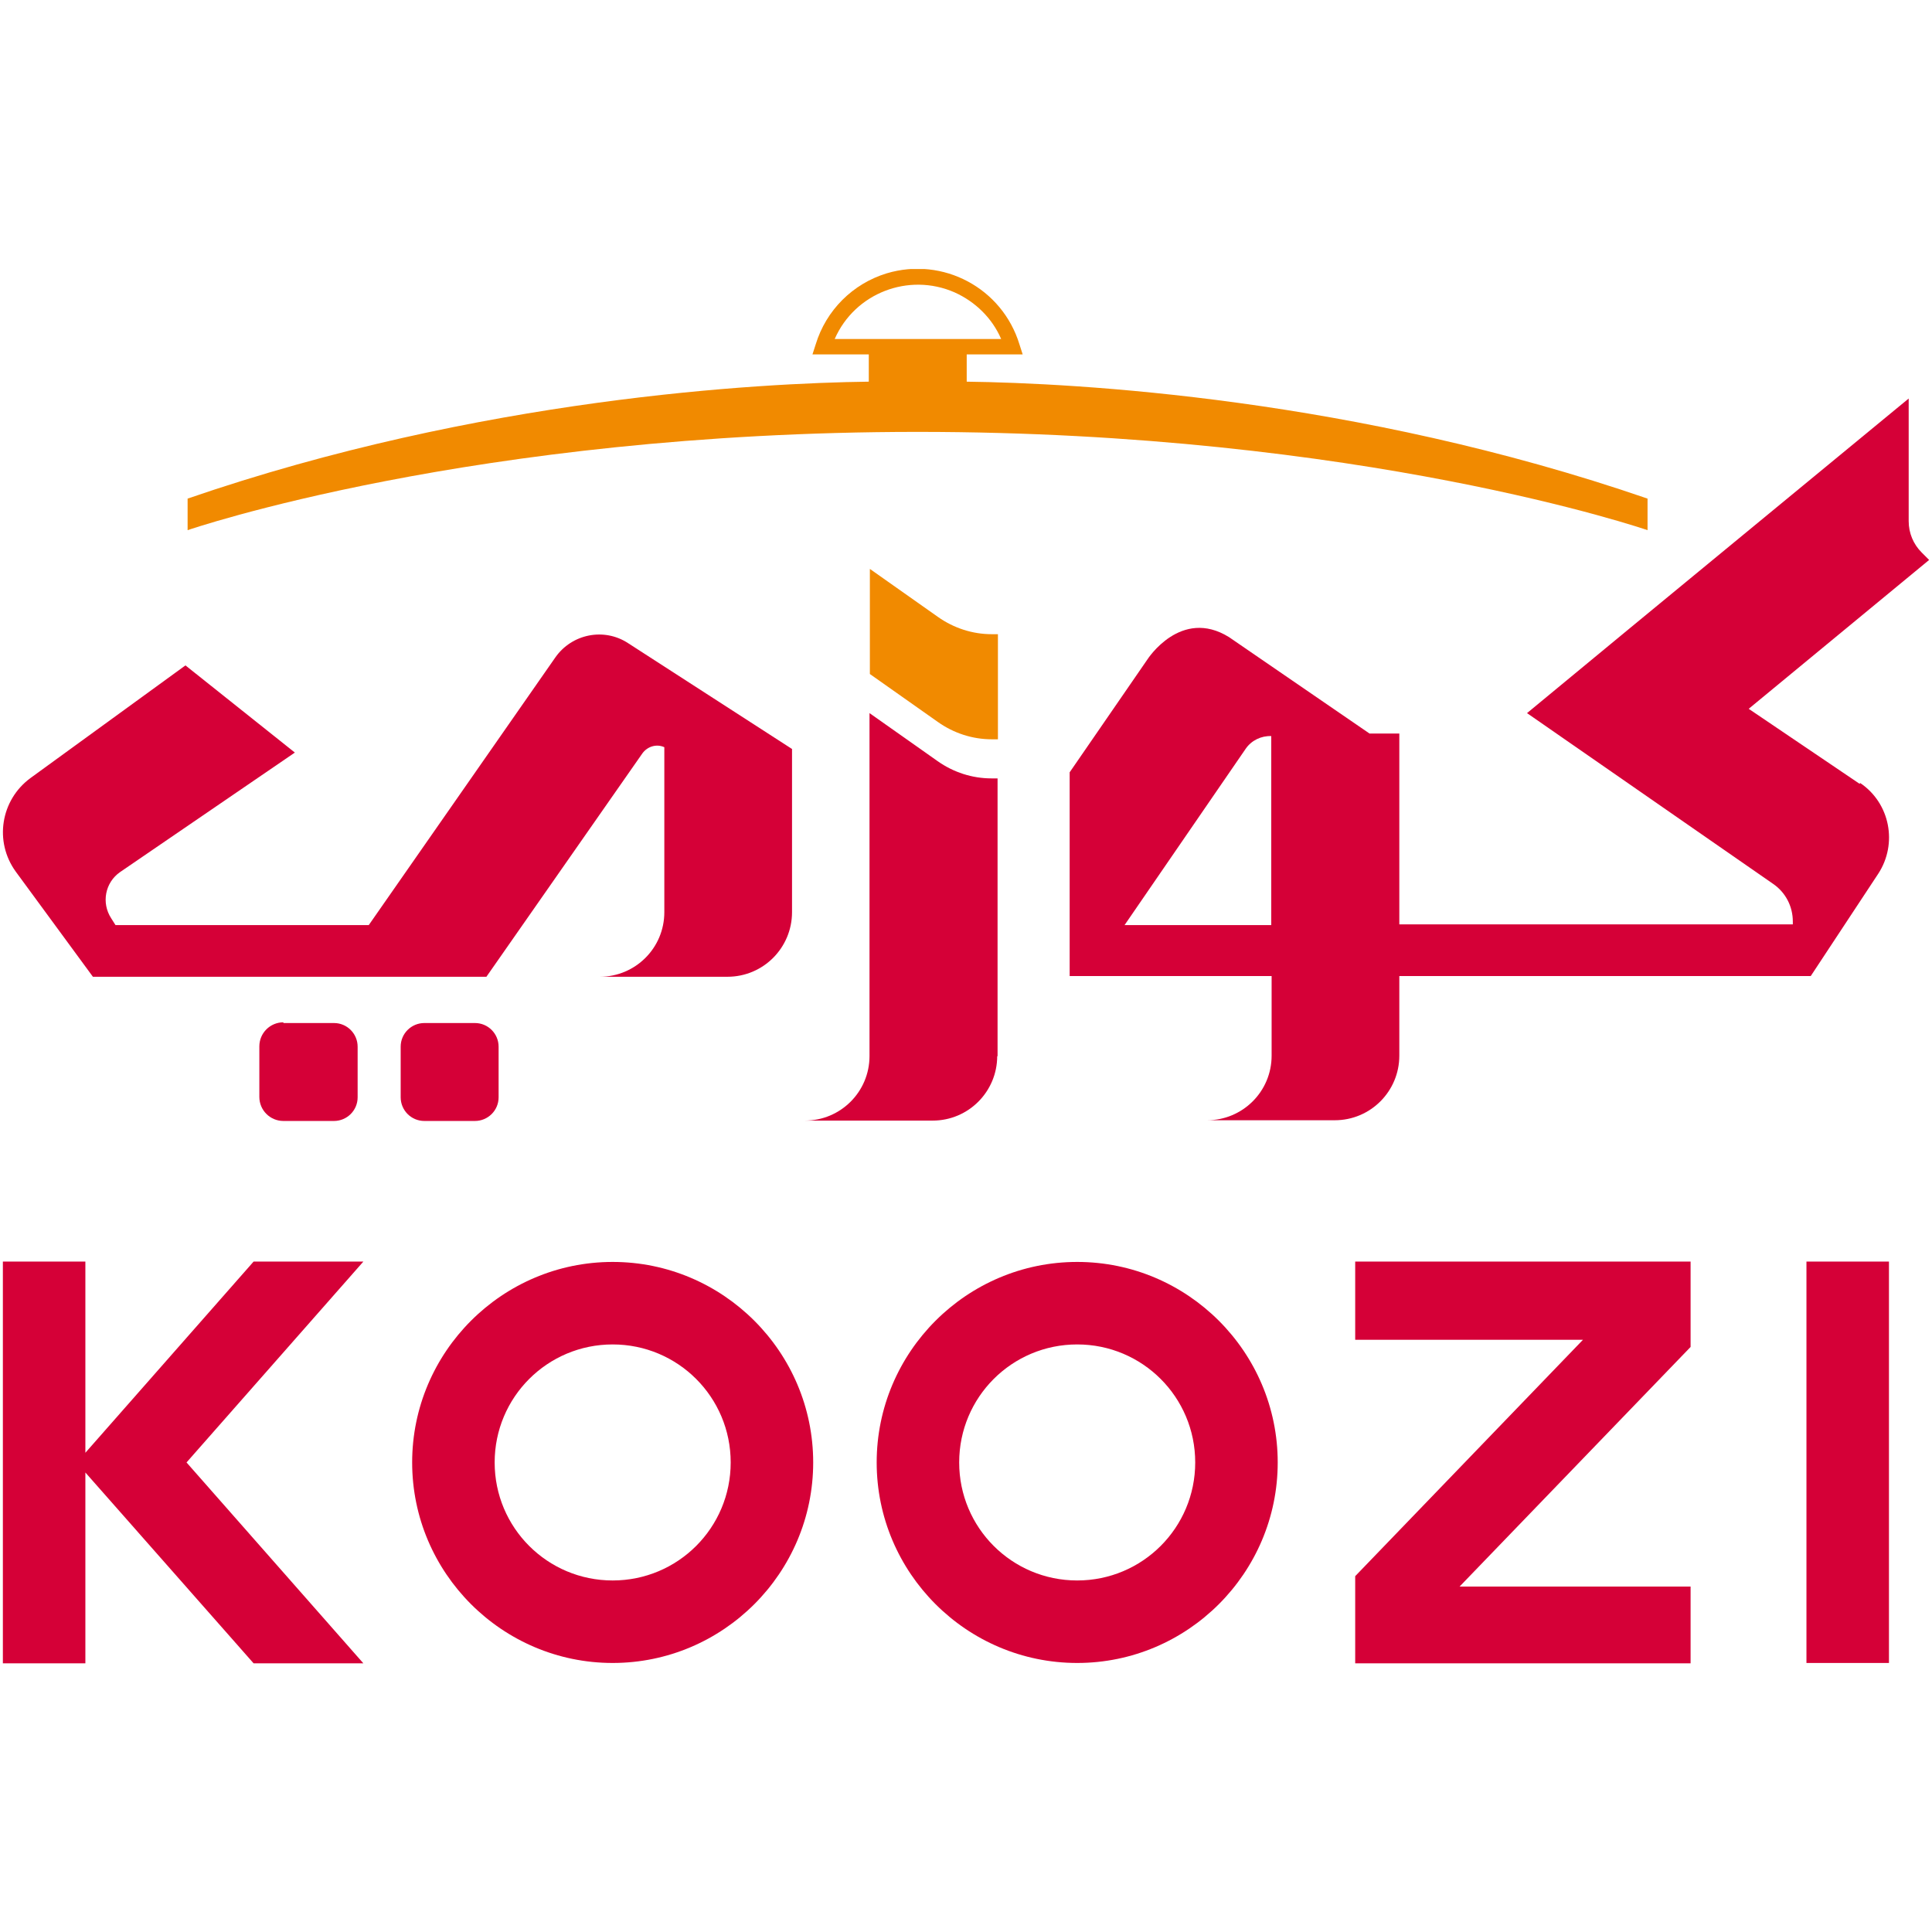<svg xmlns="http://www.w3.org/2000/svg" xmlns:xlink="http://www.w3.org/1999/xlink" id="Layer_1" viewBox="0 0 53.86 53.86"><defs><style>.cls-1{fill:none;}.cls-2{clip-path:url(#clippath);}.cls-3{fill:#f18a00;}.cls-4{fill:#d50037;}.cls-5{clip-path:url(#clippath-1);}.cls-6{clip-path:url(#clippath-4);}.cls-7{clip-path:url(#clippath-3);}.cls-8{clip-path:url(#clippath-2);}.cls-9{clip-path:url(#clippath-6);}.cls-10{clip-path:url(#clippath-5);}</style><clipPath id="clippath"><rect class="cls-1" width="53.86" height="53.86"></rect></clipPath><clipPath id="clippath-1"><rect class="cls-1" x=".08" y="7.5" width="53.7" height="38.87"></rect></clipPath><clipPath id="clippath-2"><rect class="cls-1" x="-32768" y="-32713.14" width="65535" height="65535"></rect></clipPath><clipPath id="clippath-3"><rect class="cls-1" x="-32768" y="-32713.14" width="65535" height="65535"></rect></clipPath><clipPath id="clippath-4"><rect class="cls-1" x=".08" y="7.5" width="53.7" height="38.87"></rect></clipPath><clipPath id="clippath-5"><rect class="cls-1" x="-32768" y="-32713.14" width="65535" height="65535"></rect></clipPath><clipPath id="clippath-6"><rect class="cls-1" x="-32768" y="-32713.14" width="65535" height="65535"></rect></clipPath></defs><g id="Artwork_39"><g class="cls-2"><g class="cls-5"><g class="cls-8"><g class="cls-7"><rect class="cls-4" x="50.36" y="35.17" width="2.3" height="11.19"></rect><polygon class="cls-4" points="7.07 35.17 2.38 40.5 2.38 35.17 .08 35.17 .08 46.37 2.38 46.37 2.38 41.05 7.07 46.37 10.13 46.37 5.2 40.77 10.13 35.17 7.07 35.17"></polygon><polygon class="cls-4" points="37.78 35.17 37.78 37.35 44.13 37.35 37.78 43.94 37.78 46.37 38.63 46.37 47.13 46.37 47.13 44.23 40.69 44.23 47.13 37.55 47.13 37.35 47.13 35.17 37.78 35.17"></polygon><g class="cls-6"><g class="cls-10"><g class="cls-9"><path class="cls-4" d="M17.08,44.06c-1.82,0-3.29-1.47-3.29-3.29s1.47-3.29,3.29-3.29,3.29,1.47,3.29,3.29h0c0,1.82-1.47,3.29-3.29,3.29m0-8.88c-3.08,0-5.59,2.51-5.59,5.59s2.51,5.59,5.59,5.59,5.59-2.51,5.59-5.59-2.51-5.59-5.59-5.59"></path><path class="cls-4" d="M30.03,44.06c-1.82,0-3.29-1.47-3.29-3.29s1.47-3.29,3.29-3.29,3.29,1.47,3.29,3.29c0,1.82-1.47,3.29-3.29,3.29m0-8.88c-3.08,0-5.59,2.51-5.59,5.59s2.51,5.59,5.59,5.59,5.59-2.51,5.59-5.59-2.51-5.59-5.59-5.59"></path><path class="cls-4" d="M2.59,27.23H13.56l4.35-6.23c.14-.19,.39-.27,.61-.17v4.6c0,1-.81,1.8-1.8,1.8h3.56c1,0,1.8-.81,1.8-1.8v-4.55l-4.57-2.95c-.67-.44-1.57-.26-2.03,.4l-5.2,7.46H3.22l-.12-.19c-.28-.43-.17-1,.25-1.29l4.87-3.33-3.05-2.43L.85,21.69c-.83,.61-1.02,1.77-.41,2.61,0,0,0,0,0,0l2.15,2.93Z"></path><path class="cls-4" d="M27.81,29.45v-7.75h-.17c-.54,0-1.06-.17-1.5-.48l-1.9-1.34v9.56c0,1-.81,1.8-1.8,1.8h3.56c1,0,1.8-.81,1.8-1.8"></path><path class="cls-4" d="M35.44,25.79h-4.09l3.38-4.92c.16-.23,.43-.36,.71-.35v5.26Zm16.4-3.94l-3.09-2.09,5.03-4.15-.21-.21c-.23-.23-.36-.54-.36-.87v-3.42l-7.77,6.4h0s-2.87,2.37-2.87,2.37l6.86,4.76c.35,.24,.55,.63,.55,1.05v.08h-10.97v-5.32h-.83l-3.92-2.69c-1.34-.83-2.27,.62-2.27,.62l-2.17,3.15v5.68h5.63v2.22c0,1-.81,1.8-1.8,1.8h3.56c1,0,1.8-.81,1.8-1.8v-2.22h11.47l1.88-2.85c.55-.84,.33-1.97-.5-2.53"></path><path class="cls-4" d="M7.9,28.52h1.41c.37,0,.66,.3,.66,.66v1.41c0,.37-.3,.66-.66,.66h-1.41c-.37,0-.67-.3-.67-.67v-1.41c0-.37,.3-.67,.67-.67Z"></path><path class="cls-4" d="M11.83,28.52h1.41c.37,0,.66,.3,.66,.66v1.41c0,.37-.3,.66-.66,.66h-1.41c-.37,0-.66-.3-.66-.66v-1.41c0-.37,.3-.66,.66-.66Z"></path><path class="cls-3" d="M26.15,17.2l-1.9-1.34v2.93l1.9,1.34c.44,.31,.96,.48,1.5,.48h.17v-2.93h-.17c-.54,0-1.06-.17-1.5-.48"></path><path class="cls-3" d="M23.27,9.45c.56-1.28,2.06-1.86,3.34-1.3,.58,.26,1.05,.72,1.3,1.3h-4.64Zm3.68,1.19v-.76h1.56l-.09-.28c-.48-1.57-2.13-2.45-3.7-1.98-.95,.29-1.69,1.03-1.98,1.98l-.09,.28h1.57v.76c-3.05,.04-10.83,.45-18.99,3.26v.88s7.95-2.74,20.35-2.74,20.35,2.74,20.35,2.74v-.88c-8.16-2.81-15.94-3.22-18.99-3.26"></path></g></g></g></g></g></g></g></g></svg>